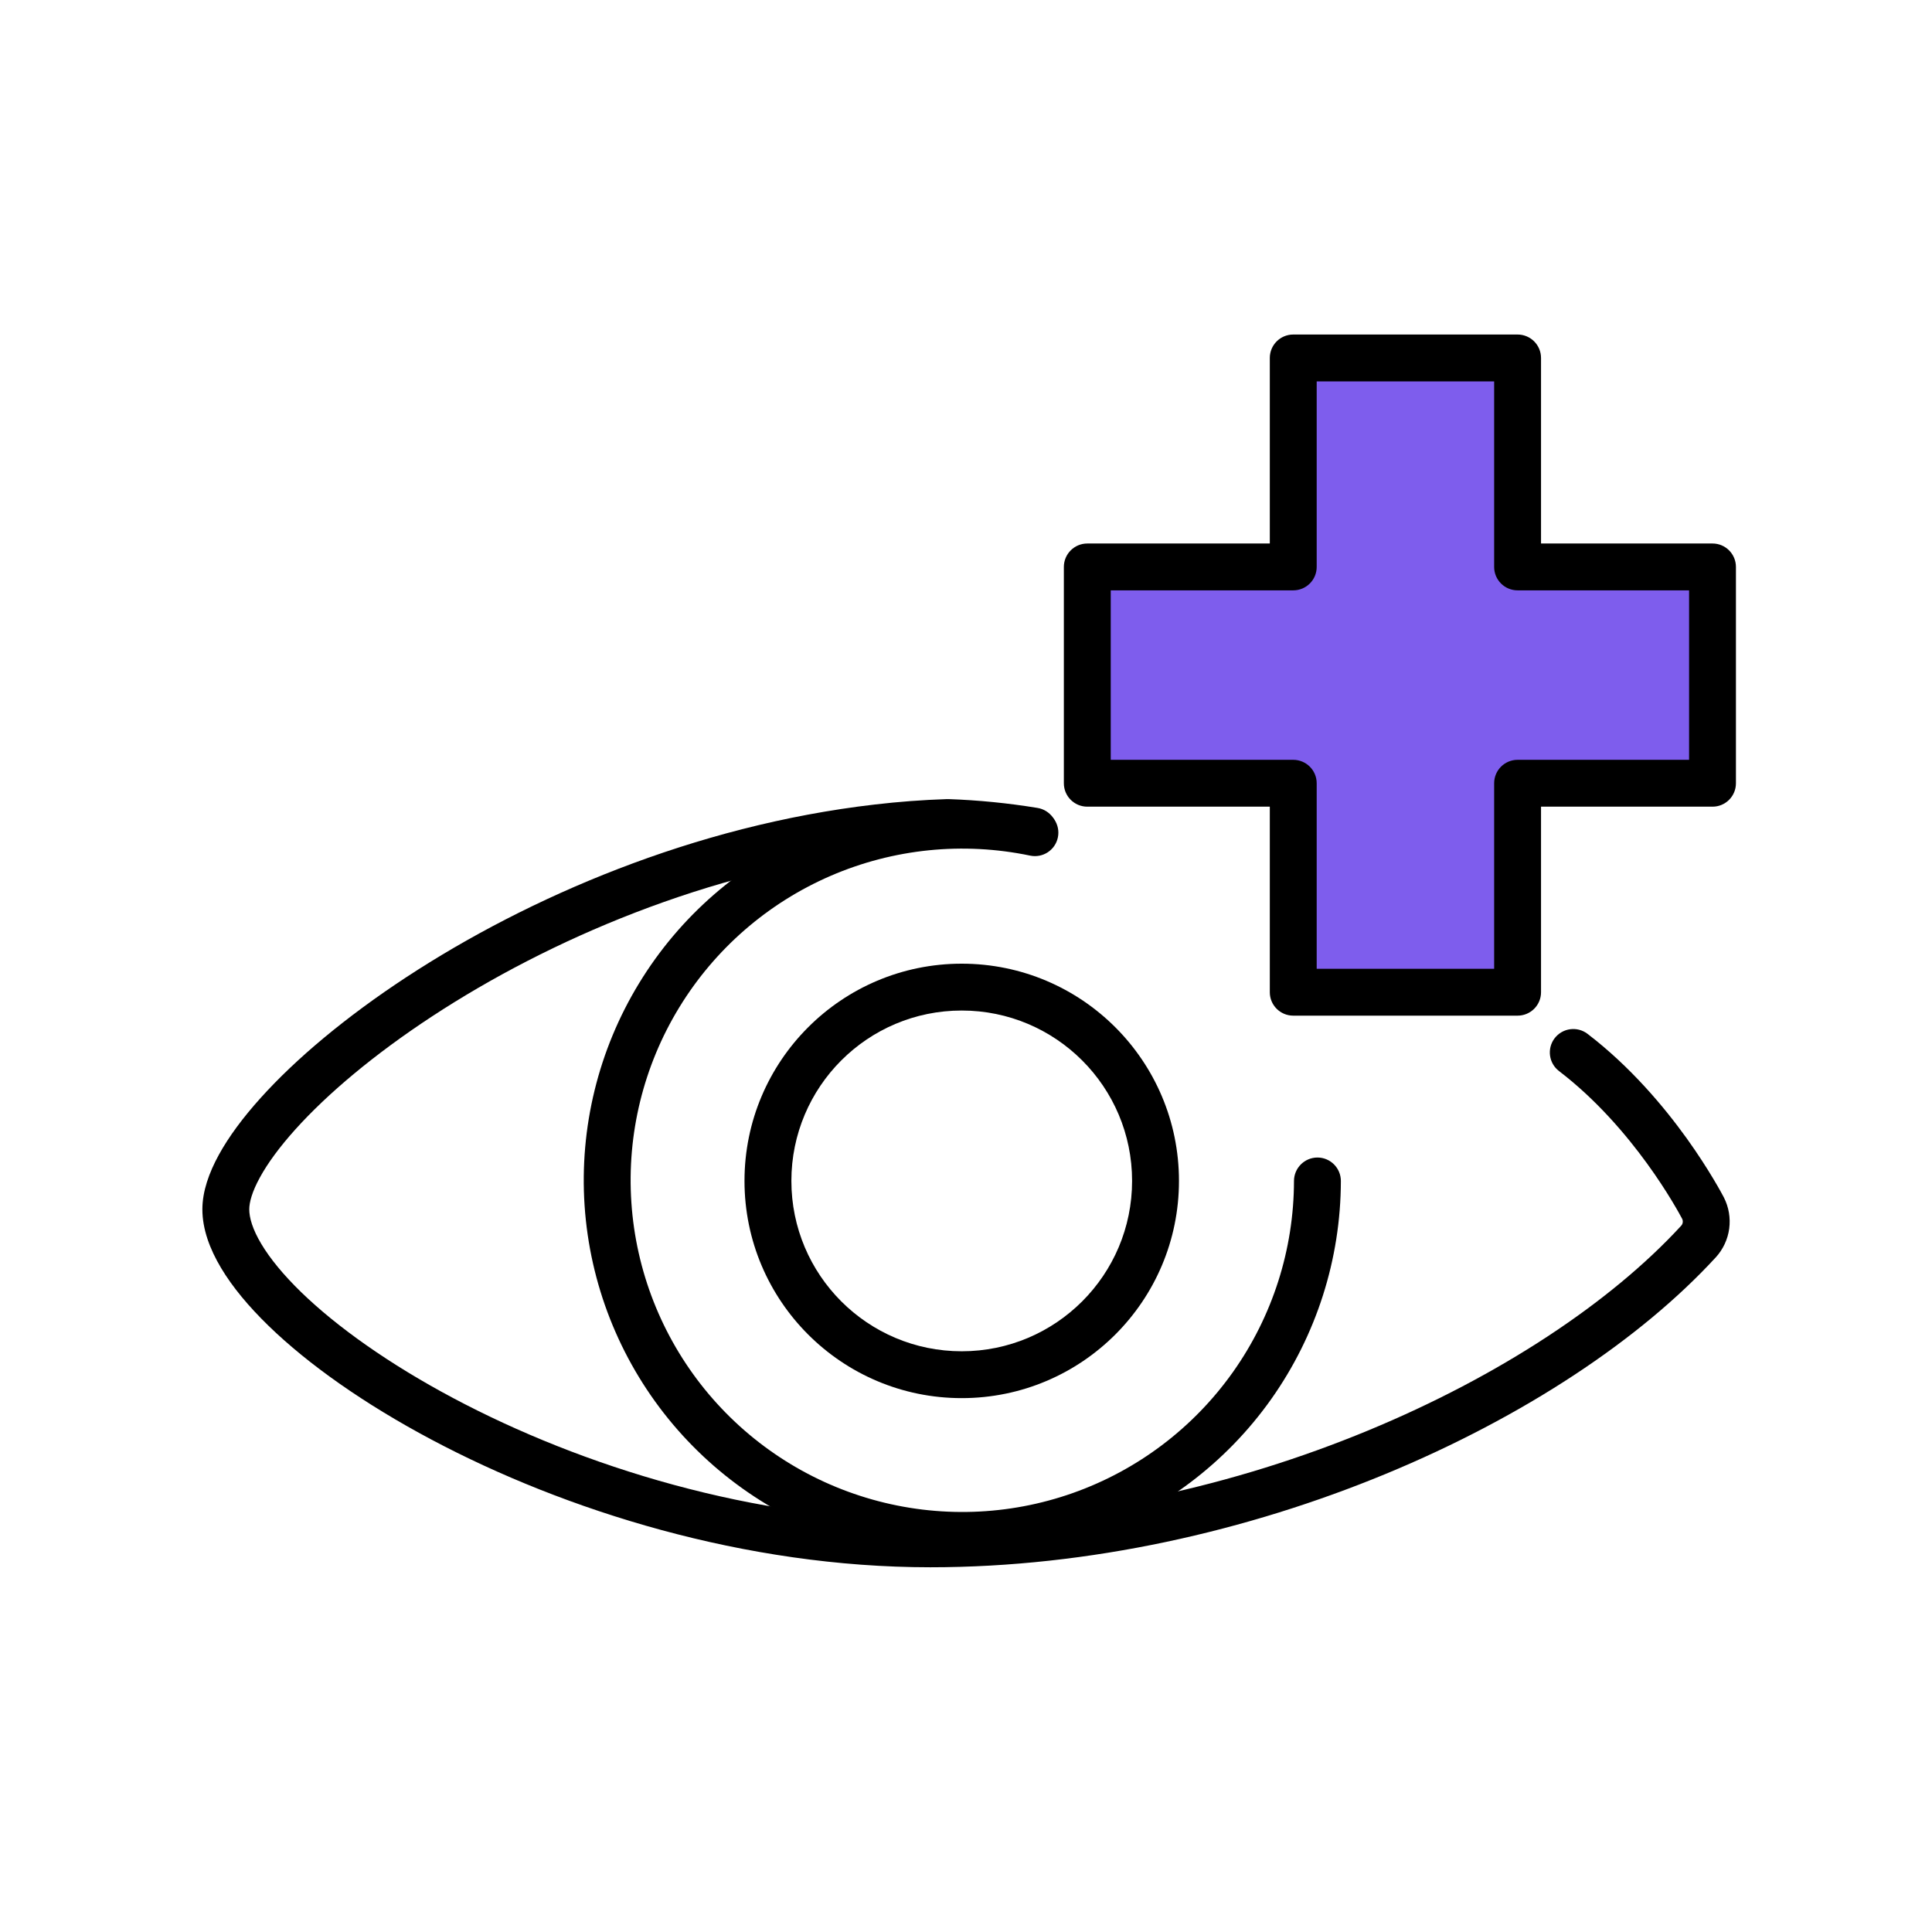 <svg width="60" height="60" viewBox="0 0 60 60" fill="none" xmlns="http://www.w3.org/2000/svg">
<rect x="40" y="11" width="7" height="20" fill="#7E5DED"/>
<rect x="53" y="18" width="7" height="19" transform="rotate(90 53 18)" fill="#7E5DED"/>
<path fill-rule="evenodd" clip-rule="evenodd" d="M39.435 11.117C39.435 10.714 39.761 10.389 40.163 10.389H47.13C47.532 10.389 47.858 10.714 47.858 11.117V16.879H53.184C53.586 16.879 53.911 17.205 53.911 17.607V24.325C53.911 24.727 53.586 25.052 53.184 25.052H47.858V30.815C47.858 31.217 47.532 31.542 47.13 31.542H40.163C39.761 31.542 39.435 31.217 39.435 30.815V25.052H33.767C33.365 25.052 33.039 24.727 33.039 24.325V17.607C33.039 17.205 33.365 16.879 33.767 16.879H39.435V11.117ZM40.891 11.844V17.607C40.891 18.009 40.565 18.334 40.163 18.334H34.495V23.597H40.163C40.565 23.597 40.891 23.922 40.891 24.325V30.087H46.402V24.325C46.402 23.922 46.728 23.597 47.13 23.597H52.456V18.334H47.13C46.728 18.334 46.402 18.009 46.402 17.607V11.844H40.891Z" fill="black"/>
<g clip-path="url(#clip0)">
<path fill-rule="evenodd" clip-rule="evenodd" d="M29.867 31.383C26.945 31.383 24.577 33.752 24.577 36.674C24.577 39.596 26.945 41.965 29.867 41.965C32.789 41.965 35.158 39.596 35.158 36.674C35.158 33.752 32.789 31.383 29.867 31.383ZM23.121 36.674C23.121 32.948 26.142 29.928 29.867 29.928C33.593 29.928 36.614 32.948 36.614 36.674C36.614 40.4 33.593 43.42 29.867 43.42C26.142 43.42 23.121 40.4 23.121 36.674Z" fill="black"/>
<path fill-rule="evenodd" clip-rule="evenodd" d="M31.992 26.572C29.91 26.137 27.744 26.357 25.792 27.202C23.841 28.047 22.198 29.476 21.091 31.292C19.983 33.108 19.465 35.222 19.608 37.344C19.75 39.466 20.546 41.492 21.885 43.144C23.225 44.796 25.043 45.992 27.09 46.569C29.138 47.147 31.313 47.076 33.319 46.367C35.324 45.658 37.06 44.346 38.29 42.611C39.52 40.875 40.182 38.802 40.186 36.675C40.187 36.273 40.514 35.948 40.916 35.948C41.318 35.949 41.643 36.276 41.642 36.678C41.637 39.105 40.881 41.471 39.478 43.452C38.074 45.433 36.092 46.93 33.804 47.739C31.515 48.548 29.032 48.629 26.696 47.97C24.359 47.312 22.284 45.946 20.755 44.061C19.226 42.176 18.318 39.863 18.155 37.441C17.993 35.019 18.584 32.606 19.848 30.534C21.112 28.461 22.986 26.831 25.214 25.866C27.442 24.902 29.913 24.651 32.289 25.147C32.683 25.229 32.935 25.615 32.853 26.008C32.771 26.402 32.385 26.654 31.992 26.572Z" fill="black"/>
<path fill-rule="evenodd" clip-rule="evenodd" d="M29.406 24.817C29.422 24.816 29.439 24.816 29.456 24.817C30.382 24.849 31.306 24.941 32.221 25.091C32.618 25.156 32.887 25.53 32.822 25.927C32.757 26.323 32.382 26.592 31.986 26.527C31.14 26.388 30.286 26.303 29.43 26.273C28.726 26.297 28.028 26.35 27.334 26.431L27.333 26.431C21.988 27.05 17.035 29.194 13.422 31.562C11.616 32.746 10.165 33.972 9.175 35.072C8.68 35.622 8.312 36.126 8.072 36.566C7.826 37.014 7.741 37.343 7.741 37.557C7.741 37.816 7.842 38.175 8.116 38.633C8.387 39.086 8.801 39.593 9.356 40.132C10.467 41.21 12.087 42.362 14.075 43.419C18.053 45.534 23.407 47.218 28.893 47.218C38.407 47.218 47.829 42.833 52.21 38.067C52.237 38.038 52.254 38.001 52.259 37.962C52.264 37.925 52.258 37.887 52.242 37.853C52.241 37.852 52.241 37.852 52.241 37.851C52.109 37.605 50.73 35.032 48.417 33.263C48.098 33.019 48.037 32.562 48.281 32.243C48.526 31.924 48.983 31.863 49.302 32.107C50.634 33.126 51.673 34.366 52.383 35.353C52.739 35.85 53.016 36.287 53.209 36.61C53.306 36.772 53.382 36.905 53.436 37.002C53.463 37.051 53.484 37.09 53.5 37.12C53.505 37.128 53.508 37.135 53.512 37.141L53.525 37.166L53.527 37.169C53.53 37.175 53.533 37.181 53.536 37.187C53.689 37.486 53.746 37.824 53.702 38.157C53.657 38.49 53.511 38.801 53.285 39.049L53.283 39.05C48.597 44.15 38.768 48.673 28.893 48.673C23.128 48.673 17.542 46.91 13.392 44.704C11.317 43.601 9.576 42.374 8.343 41.177C7.726 40.578 7.221 39.973 6.867 39.38C6.516 38.793 6.285 38.173 6.285 37.557C6.285 37.002 6.49 36.423 6.795 35.866C7.105 35.3 7.548 34.704 8.094 34.098C9.186 32.884 10.74 31.579 12.624 30.344C16.391 27.875 21.556 25.635 27.165 24.985C27.907 24.898 28.654 24.842 29.406 24.817Z" fill="black"/>
</g>
<defs>
<clipPath id="clip0">
<rect width="47.828" height="24.257" fill="white" transform="translate(6.086 24.621)"/>
</clipPath>
</defs>
</svg>
